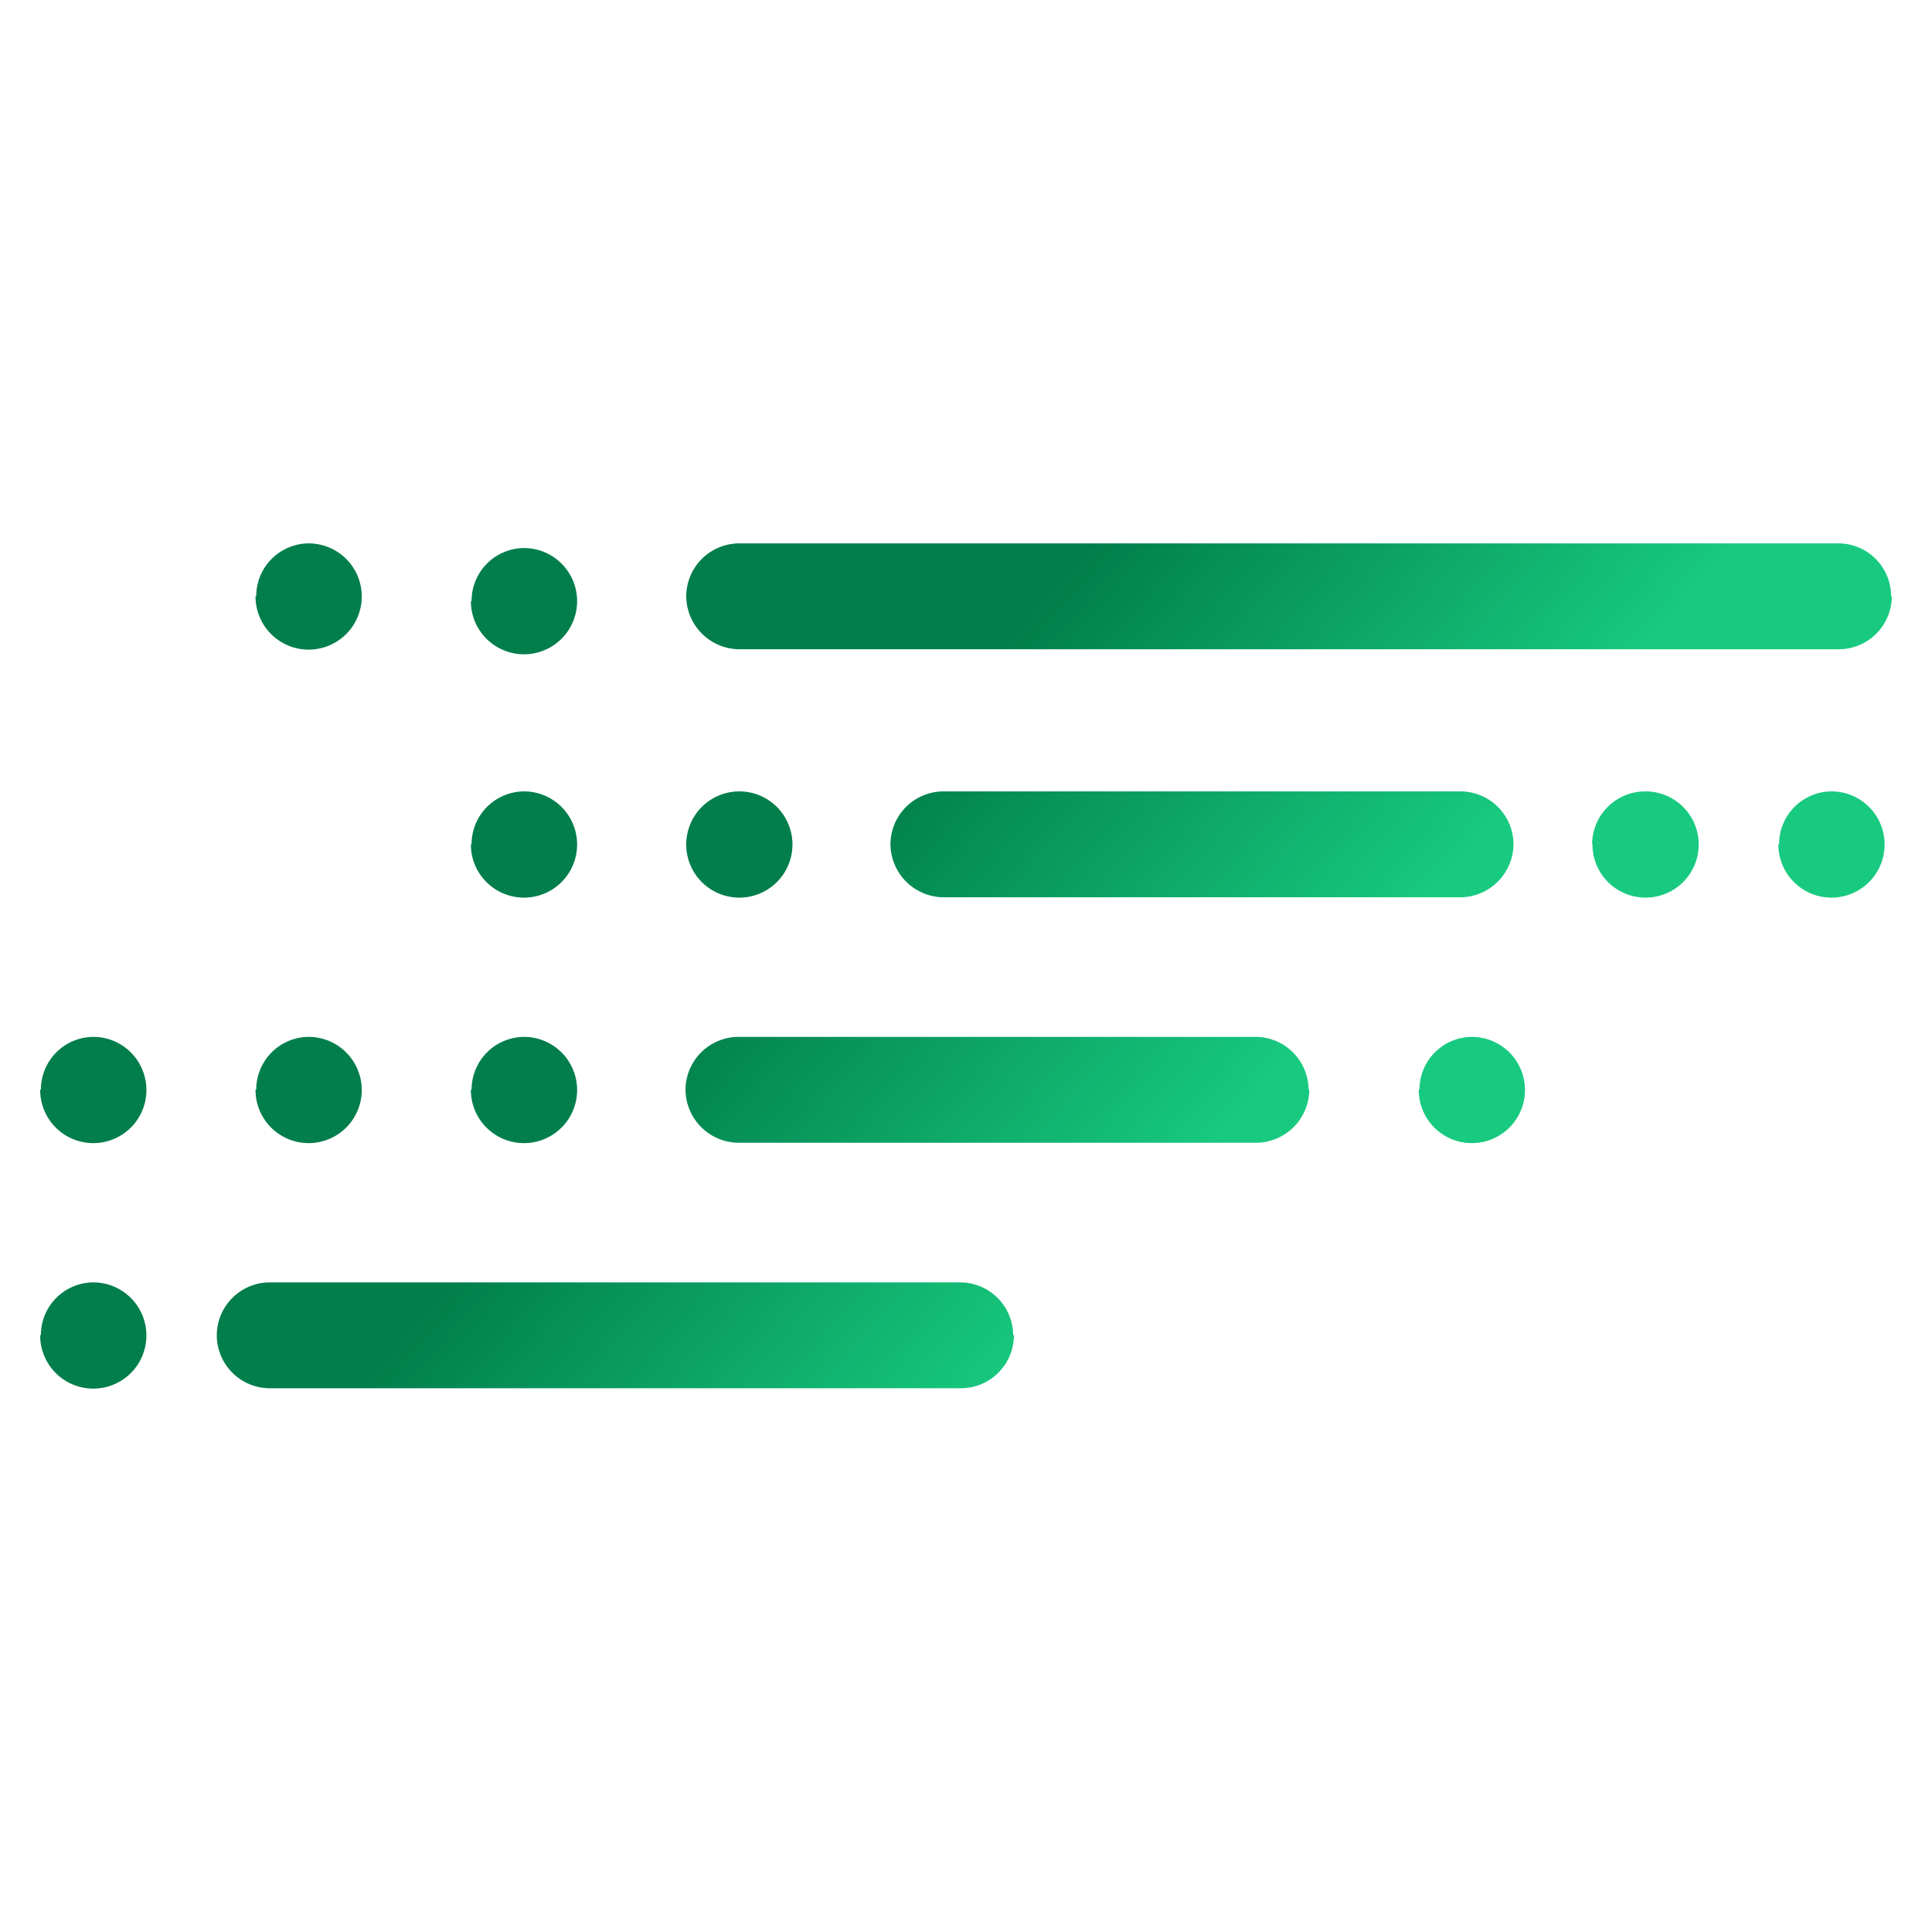 <?xml version="1.0" encoding="UTF-8" standalone="no"?>
<!-- Created with Inkscape (http://www.inkscape.org/) -->

<svg
   xmlns:dc="http://purl.org/dc/elements/1.1/"
   xmlns:cc="http://creativecommons.org/ns#"
   xmlns:rdf="http://www.w3.org/1999/02/22-rdf-syntax-ns#"
   xmlns:svg="http://www.w3.org/2000/svg"
   xmlns="http://www.w3.org/2000/svg"
   xmlns:xlink="http://www.w3.org/1999/xlink"
   xmlns:sodipodi="http://sodipodi.sourceforge.net/DTD/sodipodi-0.dtd"
   xmlns:inkscape="http://www.inkscape.org/namespaces/inkscape"
   width="500"
   height="500"
   viewBox="0 0 132.292 132.292"
   version="1.1"
   id="svg1473"
   inkscape:version="0.92.3 (2405546, 2018-03-11)"
   sodipodi:docname="logo.svg"
   inkscape:export-filename="/media/cielak/encrypted/fibertide/logo.svg.png"
   inkscape:export-xdpi="96"
   inkscape:export-ydpi="96">
  <defs
     id="defs1467">
    <linearGradient
       inkscape:collect="always"
       id="linearGradient2038">
      <stop
         style="stop-color:#017e4b;stop-opacity:1"
         offset="0"
         id="stop2034" />
      <stop
         style="stop-color:#18ca7f;stop-opacity:1"
         offset="1"
         id="stop2036" />
    </linearGradient>
    <linearGradient
       id="New_Gradient_Swatch_1"
       x1="195.69"
       y1="18.23"
       x2="206.4"
       y2="27.1"
       gradientUnits="userSpaceOnUse">
      <stop
         offset="0"
         stop-color="#017e4b"
         id="stop4" />
      <stop
         offset="1"
         stop-color="#18ca7f"
         id="stop6" />
    </linearGradient>
    <linearGradient
       inkscape:collect="always"
       xlink:href="#linearGradient2038"
       id="linearGradient2040"
       x1="56.661"
       y1="222.565"
       x2="82.185"
       y2="244.749"
       gradientUnits="userSpaceOnUse" />
  </defs>
  <sodipodi:namedview
     id="base"
     pagecolor="#ffffff"
     bordercolor="#666666"
     borderopacity="1.0"
     inkscape:pageopacity="0.0"
     inkscape:pageshadow="2"
     inkscape:zoom="1.979899"
     inkscape:cx="369.18535"
     inkscape:cy="245.02345"
     inkscape:document-units="mm"
     inkscape:current-layer="layer1"
     showgrid="false"
     units="px"
     showguides="true"
     inkscape:guide-bbox="true"
     inkscape:snap-global="true"
     inkscape:snap-bbox="true"
     inkscape:snap-bbox-midpoints="true"
     inkscape:snap-nodes="false"
     inkscape:window-width="3840"
     inkscape:window-height="2160"
     inkscape:window-x="3840"
     inkscape:window-y="0"
     inkscape:window-maximized="1">
    <sodipodi:guide
       position="-36.616,66.146"
       orientation="0,1"
       id="guide2030"
       inkscape:locked="false"
       inkscape:label=""
       inkscape:color="rgb(0,0,255)" />
    <sodipodi:guide
       position="66.146,139.648"
       orientation="1,0"
       id="guide2032"
       inkscape:locked="false"
       inkscape:label=""
       inkscape:color="rgb(0,0,255)" />
  </sodipodi:namedview>
  <g
     inkscape:label="Layer 1"
     inkscape:groupmode="layer"
     id="layer1"
     transform="translate(0,-164.708)">
    <path
       inkscape:connector-curvature="0"
       class="cls-2"
       d="M 99.999,226.148 H 64.61 a 3.662,3.662 0 0 1 -3.637,-3.637 v 0 a 3.637,3.637 0 0 1 3.637,-3.613 h 35.389 a 3.637,3.637 0 0 1 3.637,3.613 v 0 a 3.662,3.662 0 0 1 -3.637,3.637 z M 46.989,222.511 a 3.637,3.637 0 1 0 3.637,-3.613 3.637,3.637 0 0 0 -3.637,3.613 z m -14.746,0 a 3.637,3.637 0 1 0 3.613,-3.613 3.613,3.613 0 0 0 -3.564,3.613 z m 76.8,0 a 3.637,3.637 0 1 0 3.637,-3.613 3.637,3.637 0 0 0 -3.662,3.613 z m 12.73,0 a 3.637,3.637 0 1 0 3.613,-3.613 3.613,3.613 0 0 0 -3.564,3.613 z m -32.17,16.81 v 0 a 3.637,3.637 0 0 0 -3.637,-3.613 H 50.577 a 3.637,3.637 0 0 0 -3.637,3.613 v 0 a 3.662,3.662 0 0 0 3.637,3.637 h 35.389 a 3.662,3.662 0 0 0 3.686,-3.637 z m 7.545,0 a 3.637,3.637 0 1 0 3.613,-3.613 3.613,3.613 0 0 0 -3.564,3.613 z m -64.905,0 a 3.637,3.637 0 1 0 3.613,-3.613 3.613,3.613 0 0 0 -3.564,3.613 z m -14.746,0 a 3.637,3.637 0 1 0 3.613,-3.613 3.613,3.613 0 0 0 -3.564,3.613 z m -14.746,0 a 3.637,3.637 0 1 0 3.613,-3.613 3.613,3.613 0 0 0 -3.564,3.613 z m 66.625,16.81 v 0 a 3.637,3.637 0 0 0 -3.637,-3.613 H 18.481 a 3.637,3.637 0 0 0 -3.637,3.613 v 0 a 3.637,3.637 0 0 0 3.637,3.637 h 47.309 a 3.637,3.637 0 0 0 3.637,-3.637 z m -66.625,0 a 3.637,3.637 0 1 0 3.613,-3.613 3.613,3.613 0 0 0 -3.564,3.613 z M 129.49,205.529 v 0 a 3.613,3.613 0 0 0 -3.613,-3.613 H 50.626 a 3.637,3.637 0 0 0 -3.637,3.613 v 0 a 3.662,3.662 0 0 0 3.637,3.637 h 75.301 a 3.637,3.637 0 0 0 3.613,-3.637 z m -97.247,0.344 a 3.637,3.637 0 1 0 3.613,-3.637 3.613,3.613 0 0 0 -3.564,3.637 z m -14.746,-0.344 a 3.637,3.637 0 1 0 3.613,-3.613 3.613,3.613 0 0 0 -3.564,3.613 z"
       id="path31"
       style="stroke-width:2.458;fill-opacity:1;fill:url(#linearGradient2040)" />
  </g>
</svg>
